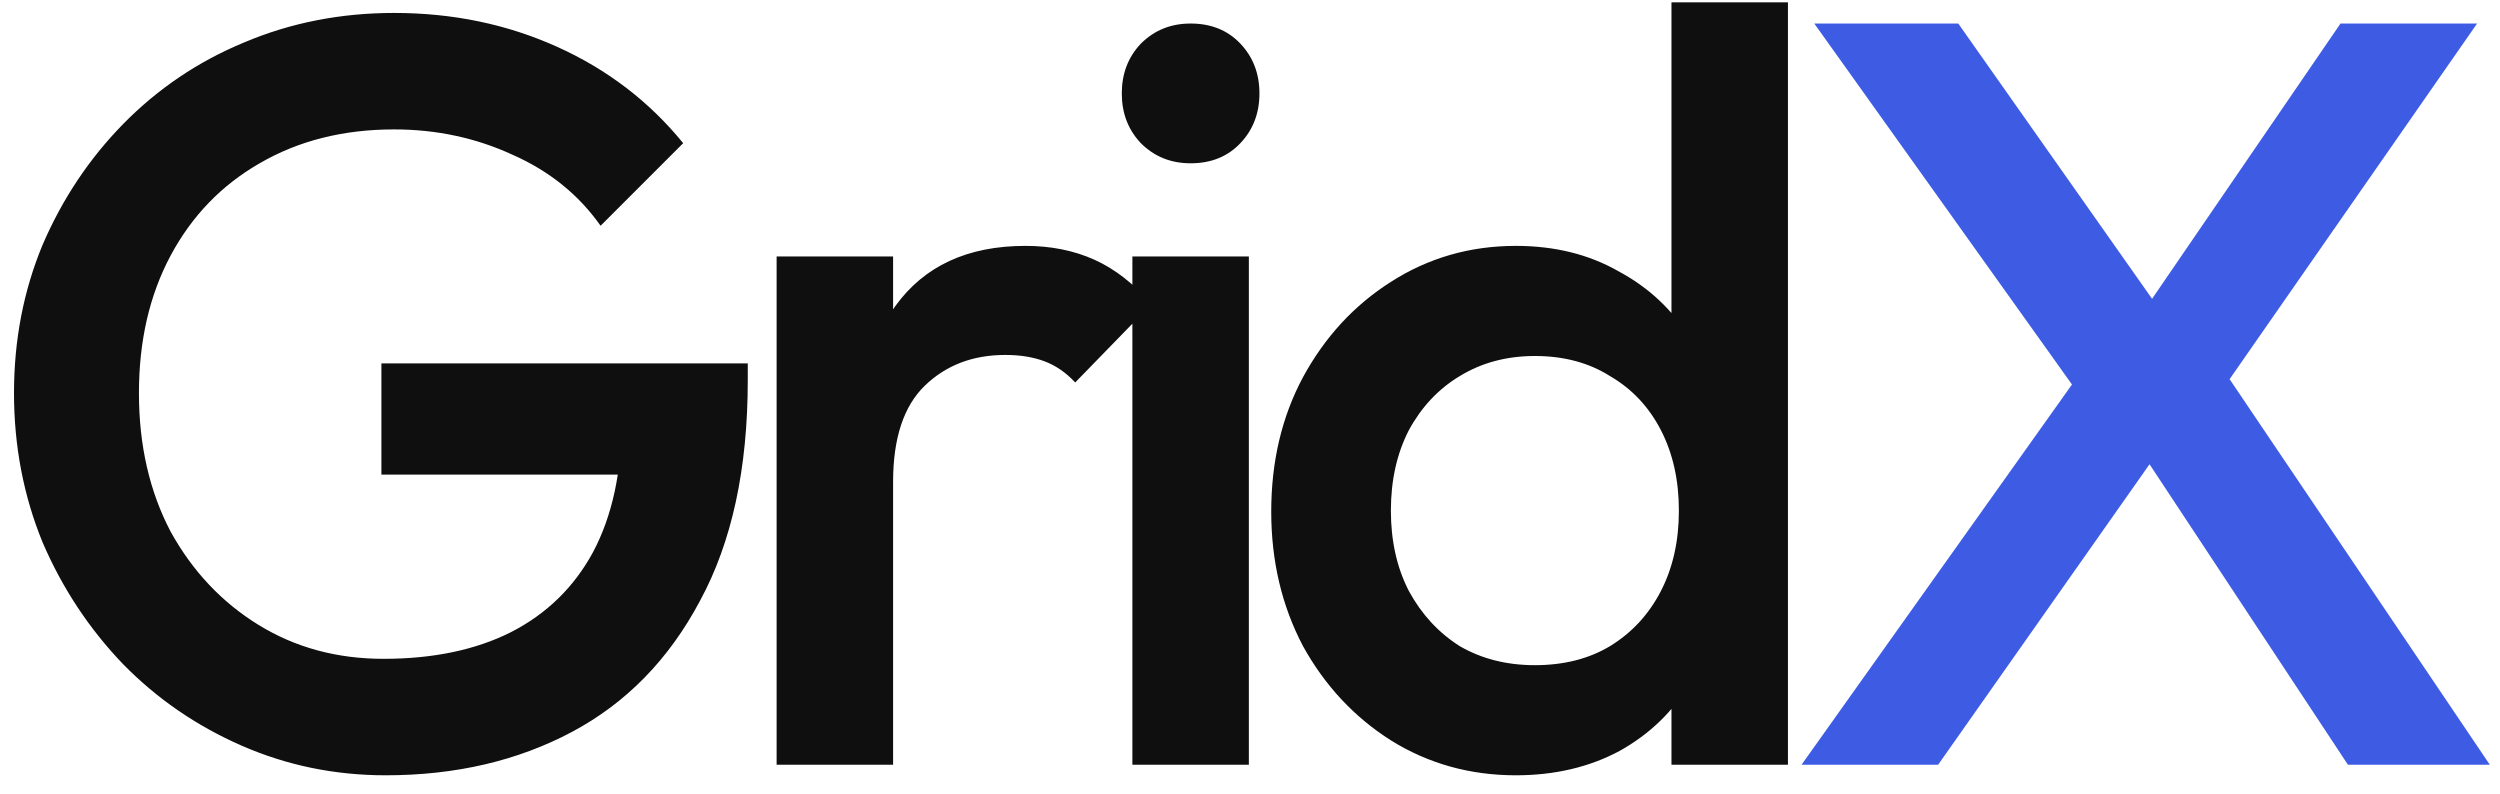 <svg width="85" height="27" viewBox="0 0 85 27" fill="none" xmlns="http://www.w3.org/2000/svg">
<path d="M13.112 26.36C11.384 26.36 9.752 26.024 8.216 25.352C6.68 24.68 5.336 23.756 4.184 22.58C3.032 21.38 2.12 20 1.448 18.44C0.8 16.856 0.476 15.164 0.476 13.364C0.476 11.564 0.8 9.884 1.448 8.324C2.12 6.764 3.032 5.396 4.184 4.22C5.36 3.02 6.728 2.096 8.288 1.448C9.872 0.776 11.576 0.44 13.4 0.44C15.392 0.44 17.24 0.824 18.944 1.592C20.648 2.36 22.076 3.452 23.228 4.868L20.42 7.676C19.676 6.62 18.68 5.816 17.432 5.264C16.184 4.688 14.84 4.4 13.4 4.4C11.672 4.4 10.148 4.784 8.828 5.552C7.532 6.296 6.524 7.34 5.804 8.684C5.084 10.028 4.724 11.588 4.724 13.364C4.724 15.14 5.084 16.712 5.804 18.08C6.548 19.424 7.544 20.48 8.792 21.248C10.04 22.016 11.456 22.4 13.04 22.4C14.72 22.4 16.16 22.1 17.36 21.5C18.584 20.876 19.52 19.964 20.168 18.764C20.816 17.54 21.14 16.04 21.14 14.264L23.732 16.136H12.968V12.356H25.424V12.932C25.424 15.932 24.884 18.428 23.804 20.42C22.748 22.412 21.296 23.9 19.448 24.884C17.6 25.868 15.488 26.36 13.112 26.36ZM26.405 26V8.72H30.365V26H26.405ZM30.365 16.388L28.997 15.704C28.997 13.52 29.477 11.756 30.437 10.412C31.421 9.044 32.897 8.36 34.865 8.36C35.729 8.36 36.509 8.516 37.205 8.828C37.901 9.14 38.549 9.644 39.149 10.34L36.557 13.004C36.245 12.668 35.897 12.428 35.513 12.284C35.129 12.14 34.685 12.068 34.181 12.068C33.077 12.068 32.165 12.416 31.445 13.112C30.725 13.808 30.365 14.9 30.365 16.388ZM38.501 26V8.72H42.461V26H38.501ZM40.481 5.552C39.809 5.552 39.245 5.324 38.789 4.868C38.357 4.412 38.141 3.848 38.141 3.176C38.141 2.504 38.357 1.94 38.789 1.484C39.245 1.028 39.809 0.8 40.481 0.8C41.177 0.8 41.741 1.028 42.173 1.484C42.605 1.94 42.821 2.504 42.821 3.176C42.821 3.848 42.605 4.412 42.173 4.868C41.741 5.324 41.177 5.552 40.481 5.552ZM51.538 26.36C49.978 26.36 48.562 25.964 47.29 25.172C46.042 24.38 45.046 23.312 44.302 21.968C43.582 20.6 43.222 19.076 43.222 17.396C43.222 15.692 43.582 14.168 44.302 12.824C45.046 11.456 46.042 10.376 47.29 9.584C48.562 8.768 49.978 8.36 51.538 8.36C52.858 8.36 54.022 8.648 55.03 9.224C56.062 9.776 56.878 10.544 57.478 11.528C58.078 12.512 58.378 13.628 58.378 14.876V19.844C58.378 21.092 58.078 22.208 57.478 23.192C56.902 24.176 56.098 24.956 55.066 25.532C54.034 26.084 52.858 26.36 51.538 26.36ZM52.186 22.616C53.17 22.616 54.022 22.4 54.742 21.968C55.486 21.512 56.062 20.888 56.47 20.096C56.878 19.304 57.082 18.392 57.082 17.36C57.082 16.328 56.878 15.416 56.47 14.624C56.062 13.832 55.486 13.22 54.742 12.788C54.022 12.332 53.17 12.104 52.186 12.104C51.226 12.104 50.374 12.332 49.63 12.788C48.91 13.22 48.334 13.832 47.902 14.624C47.494 15.416 47.29 16.328 47.29 17.36C47.29 18.392 47.494 19.304 47.902 20.096C48.334 20.888 48.91 21.512 49.63 21.968C50.374 22.4 51.226 22.616 52.186 22.616ZM60.79 26H56.83V21.356L57.514 17.144L56.83 12.968V0.08H60.79V26Z" fill="#0F0F0F"/>
<path d="M79.829 26L72.413 14.768H71.657L61.685 0.8H66.581L74.033 11.384H74.789L84.653 26H79.829ZM61.253 26L70.829 12.536L73.673 14.948L65.897 26H61.253ZM75.077 13.94L72.233 11.528L79.577 0.8H84.221L75.077 13.94Z" fill="#3E5CE3"/>
</svg>
